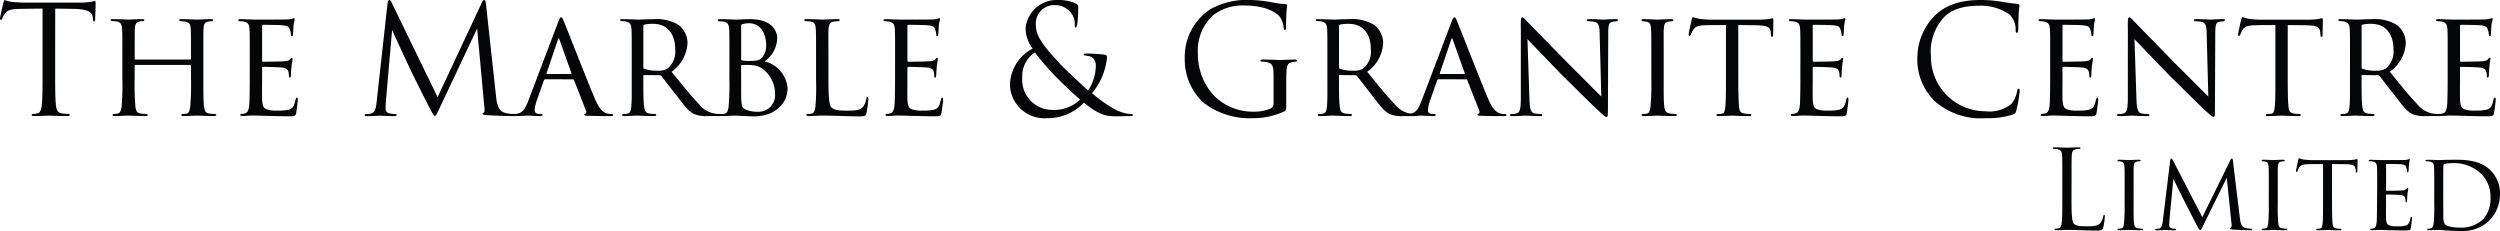<svg xmlns="http://www.w3.org/2000/svg" width="319.949" height="29.564" viewBox="0 0 319.949 29.564"><g transform="translate(-850.922 -921.171)"><g transform="translate(850.922 921.171)"><path d="M-287.5-166.491c0,1.851,0,3.375.1,4.186.06.56.175.984.753,1.062a8.612,8.612,0,0,0,.869.076c.116,0,.153.058.153.116,0,.1-.1.155-.307.155-1.062,0-2.277-.058-2.375-.058s-1.311.058-1.889.058c-.213,0-.311-.038-.311-.155,0-.058.04-.116.155-.116a3.064,3.064,0,0,0,.58-.076c.385-.078.482-.5.558-1.062.1-.811.1-2.335.1-4.186v-8.161c-.946.018-1.911.018-2.855.038-1.2.02-1.66.155-1.968.618a3.288,3.288,0,0,0-.329.6c-.058.155-.115.193-.191.193-.06,0-.1-.058-.1-.173,0-.193.386-1.853.424-2.006.04-.116.116-.367.193-.367a3.558,3.558,0,0,0,.849.231c.56.058,1.293.1,1.524.1h7.234a7.75,7.75,0,0,0,1.371-.1c.289-.038.462-.1.54-.1.1,0,.1.118.1.233,0,.578-.058,1.909-.058,2.122,0,.173-.058.251-.135.251-.1,0-.134-.058-.153-.329,0-.078-.02-.135-.02-.211-.058-.58-.52-1.024-2.373-1.062-.809-.02-1.62-.02-2.431-.038Z" transform="translate(294.559 175.751)" fill="#040506"/><path d="M-277.276-169.351c.058,0,.116,0,.116-.1v-.347c0-2.546,0-2.991-.038-3.51s-.116-.791-.751-.909a4.042,4.042,0,0,0-.484-.038c-.133,0-.231-.058-.231-.135,0-.116.1-.133.271-.133.809,0,1.948.058,2.024.058s1.158-.058,1.737-.058c.193,0,.309.018.309.133,0,.058-.058.135-.213.135a2.788,2.788,0,0,0-.384.038c-.522.078-.6.387-.638.926-.018.522-.018.966-.018,3.513v2.893c0,1.582,0,2.837.076,3.53.058.464.155.849.658.906a4.551,4.551,0,0,0,.673.058c.155,0,.251.058.251.135,0,.1-.1.135-.289.135-.964,0-2.084-.058-2.18-.058-.078,0-1.2.058-1.717.058-.193,0-.289-.038-.289-.155,0-.058.058-.116.211-.116a1.757,1.757,0,0,0,.444-.038c.329-.058.424-.482.482-.926a32.487,32.487,0,0,0,.1-3.473v-1.717a.112.112,0,0,0-.116-.116h-7c-.058,0-.1.02-.1.116v1.717a33.316,33.316,0,0,0,.1,3.511c.058.426.155.811.658.869a5.026,5.026,0,0,0,.693.058c.135,0,.231.058.231.135s-.076.135-.249.135c-.984,0-2.124-.058-2.219-.058-.058,0-1.235.058-1.737.058-.191,0-.307-.038-.307-.135,0-.058.038-.135.211-.135a1.836,1.836,0,0,0,.462-.058c.349-.078.426-.442.484-.869a29.475,29.475,0,0,0,.1-3.568v-2.855c0-2.546,0-3.048-.038-3.568-.04-.5-.173-.869-.733-.926a4.986,4.986,0,0,0-.522-.04c-.135,0-.211-.058-.211-.116,0-.116.1-.133.289-.133.829,0,1.755.058,2.006.058.078,0,1.2-.058,1.735-.058.193,0,.291.038.291.133,0,.078-.078.116-.193.116a1.641,1.641,0,0,0-.387.04c-.482.078-.6.4-.636.944-.02.522-.02.946-.02,3.493v.347c0,.1.058.1.116.1Z" transform="translate(301.603 176.972)" fill="#040506"/><path d="M-277.776-169.717c0-2.528,0-2.991-.038-3.513-.038-.54-.173-.809-.733-.926a3.411,3.411,0,0,0-.462-.038c-.135,0-.251-.058-.251-.116,0-.116.1-.153.289-.153.387,0,.906.038,1.986.058.1,0,3.53,0,3.917-.02a2.753,2.753,0,0,0,.753-.1.573.573,0,0,1,.211-.06c.04,0,.078.04.078.135,0,.116-.116.387-.153.869-.02.329-.04.636-.058,1,0,.175-.04.291-.136.291s-.135-.078-.135-.213a1.868,1.868,0,0,0-.135-.618c-.116-.385-.289-.52-1.253-.578-.251-.02-2.162-.04-2.2-.04-.058,0-.1.04-.1.155v4.379c0,.116.02.193.118.193.231,0,2.2-.02,2.6-.058.444-.02.733-.078.887-.289.078-.118.135-.155.213-.155.038,0,.076.02.076.116s-.076.464-.133,1.022c-.058.542-.058.926-.078,1.177-.02.155-.058.213-.135.213-.1,0-.116-.116-.116-.251a2.226,2.226,0,0,0-.058-.464c-.078-.249-.193-.52-.926-.578-.442-.038-2.006-.078-2.315-.078-.116,0-.135.058-.135.135v1.409c0,.6-.018,2.3,0,2.624.04.713.135,1.08.54,1.253a3.667,3.667,0,0,0,1.411.173,5.717,5.717,0,0,0,1.464-.116c.58-.173.715-.56.869-1.273.038-.193.1-.271.173-.271.116,0,.116.175.116.291,0,.135-.153,1.351-.211,1.678-.078.387-.213.424-.849.424-1.273,0-1.813-.038-2.488-.038-.675-.02-1.564-.058-2.277-.058-.444,0-.811.058-1.273.058-.173,0-.271-.038-.271-.135a.156.156,0,0,1,.173-.135,1.389,1.389,0,0,0,.386-.058c.347-.078.58-.327.618-1.524.02-.655.038-1.446.038-2.913Z" transform="translate(309.741 176.913)" fill="#040506"/><path d="M-254.314-163.384c.078.693.213,1.775,1.042,2.044a3.884,3.884,0,0,0,1.2.173c.1,0,.213.02.213.116,0,.118-.058.155-.289.155-.424,0-2.624-.058-3.339-.116-.442-.04-.54-.1-.54-.193,0-.078.04-.1.135-.135.135-.058.116-.347.078-.693l-.926-10.071-4.784,10.147c-.406.849-.464,1.024-.638,1.024-.135,0-.231-.193-.6-.889-.5-.944-2.162-4.284-2.257-4.477-.173-.347-2.393-5.112-2.6-5.632l-.791,9.087c-.02.309-.04.578-.04.907a.6.6,0,0,0,.522.7,2.94,2.94,0,0,0,.693.076c.116,0,.193.04.193.1,0,.135-.1.173-.289.173-.713,0-1.7-.058-1.853-.058-.173,0-1.1.058-1.62.058-.193,0-.329-.02-.329-.155,0-.076.1-.116.193-.116a2.494,2.494,0,0,0,.58-.058c.636-.116.675-.809.771-1.6l1.389-12.54c.02-.213.1-.387.213-.387s.193.076.289.289l5.9,12.135,5.672-12.115c.078-.175.153-.309.289-.309s.193.153.231.52Z" transform="translate(317.802 175.751)" fill="#040506"/><path d="M-257.365-166.708a.2.2,0,0,0-.193.155l-.849,2.411a4.866,4.866,0,0,0-.329,1.371c0,.347.213.5.638.5h.135c.173,0,.231.058.231.135,0,.1-.155.135-.289.135-.424,0-1.313-.058-1.524-.058-.193,0-1.042.058-1.853.058-.213,0-.309-.038-.309-.135,0-.078.078-.135.231-.135a2.924,2.924,0,0,0,.387-.018c.831-.078,1.158-.715,1.486-1.524l3.857-10.167c.213-.56.271-.657.406-.657.1,0,.173.078.385.618.271.638,2.895,7.37,3.917,9.782.636,1.524,1.2,1.773,1.466,1.871a1.852,1.852,0,0,0,.655.1c.135,0,.231.04.231.135s-.076.135-.289.135c-.193,0-1.64,0-2.933-.038-.367-.02-.482-.04-.482-.135a.164.164,0,0,1,.135-.135c.078-.038.193-.135.078-.424l-1.524-3.877a.175.175,0,0,0-.155-.1Zm3.279-.675c.078,0,.078-.058.058-.116l-1.524-4.264c-.1-.269-.116-.269-.211,0l-1.448,4.264c-.038.078,0,.116.04.116Z" transform="translate(327.161 176.855)" fill="#040506"/><path d="M-253.239-169.775c0-2.546,0-3.01-.038-3.53s-.173-.811-.771-.926a3.156,3.156,0,0,0-.464-.04c-.135,0-.213-.038-.213-.116s.06-.133.233-.133c.829,0,2.006.058,2.044.058.173,0,1.486-.058,2.026-.058a5.463,5.463,0,0,1,3.164.731,2.93,2.93,0,0,1,1.158,2.355,4.8,4.8,0,0,1-2.046,3.646c1.409,1.737,2.566,3.164,3.55,4.186a3.233,3.233,0,0,0,2.046,1.177c.133.02.54.038.6.038.153,0,.211.058.211.135,0,.1-.076.135-.347.135h-1.351a4.331,4.331,0,0,1-1.755-.231c-.811-.349-1.389-1.215-2.393-2.508-.751-.926-1.524-1.968-1.851-2.373a.274.274,0,0,0-.231-.116l-1.988-.02c-.078,0-.1.02-.1.1V-167c0,1.544,0,2.953.1,3.646.058.464.116.849.753.926.193.02.4.038.56.038.173,0,.249.058.249.116,0,.1-.076.155-.269.155-1,0-2.084-.058-2.162-.058-.307,0-1.158.058-1.678.058-.193,0-.271-.038-.271-.155,0-.058.116-.116.233-.116a1.7,1.7,0,0,0,.424-.038c.327-.058.442-.271.5-.733.1-.7.078-2.277.078-3.724Zm1.486,1.369c0,.1.018.193.1.231a4.936,4.936,0,0,0,1.717.251,2.263,2.263,0,0,0,1.293-.289,2.793,2.793,0,0,0,.964-2.451c0-2.1-1.12-3.259-2.837-3.259a5.188,5.188,0,0,0-1.118.1.176.176,0,0,0-.116.173Z" transform="translate(334.088 176.972)" fill="#040506"/><path d="M-246.954-169.775c0-2.528,0-3.01-.04-3.53s-.173-.791-.751-.909c-.155-.018-.424-.038-.464-.038-.173,0-.251-.058-.251-.135,0-.1.116-.133.291-.133.809,0,1.966.058,2.006.058.462,0,1.1-.058,1.851-.058,2.895,0,3.473,1.6,3.473,2.431a3.7,3.7,0,0,1-1.62,2.971,3.868,3.868,0,0,1,2.951,3.453c0,1.8-1.446,3.588-4.379,3.588-.309,0-.693-.038-1.2-.038-.54-.038-1-.058-1.08-.058-.6,0-1.1.058-1.737.058-.173,0-.269-.038-.269-.116,0-.058.018-.155.269-.155a1.14,1.14,0,0,0,.347-.038c.329-.058.444-.462.5-.926a33.847,33.847,0,0,0,.1-3.53Zm1.5.347c0,.135.038.153.1.193a5.132,5.132,0,0,0,.964.058c.984,0,1.275-.058,1.642-.464a2.4,2.4,0,0,0,.5-1.542c0-1.331-.6-2.817-2.237-2.817a3.338,3.338,0,0,0-.733.1c-.173.04-.231.078-.231.173Zm0,1.66c0,1.215,0,3.337.018,3.491.06.849.04,1.1.618,1.351a3.818,3.818,0,0,0,1.429.251,2.106,2.106,0,0,0,2.277-2.18,4.032,4.032,0,0,0-1.66-3.357,2.691,2.691,0,0,0-1.313-.424,6.786,6.786,0,0,0-1.273,0c-.058,0-.1.02-.1.116Z" transform="translate(340.305 176.972)" fill="#040506"/><path d="M-239.806-166.844c0,2.219.078,3.339.4,3.648.309.269.7.385,2.026.385.849,0,1.622,0,2.046-.54a2.493,2.493,0,0,0,.365-.964c.02-.155.058-.231.155-.231.078,0,.116.058.116.251a12.37,12.37,0,0,1-.231,1.735c-.116.387-.1.482-1.022.482-1.313,0-2.759-.1-4.688-.1-.638,0-1.024.058-1.7.058-.191,0-.307-.038-.307-.155,0-.058.058-.116.211-.116a1.932,1.932,0,0,0,.464-.038c.327-.058.442-.444.5-.907a31.075,31.075,0,0,0,.078-3.55v-2.893c0-2.546,0-2.973-.038-3.493-.04-.54-.116-.887-.773-.964a3.6,3.6,0,0,0-.482-.02c-.133,0-.211-.058-.211-.135,0-.1.1-.133.289-.133.811,0,1.968.058,2.006.058.271,0,1.446-.058,1.986-.058.193,0,.251.058.251.133s-.1.135-.211.135c-.135,0-.329.02-.522.038-.54.078-.655.387-.693.946-.04.52-.02.946-.02,3.493Z" transform="translate(345.831 176.972)" fill="#040506"/><path d="M-236.323-169.717c0-2.528,0-2.991-.04-3.513-.038-.54-.173-.809-.733-.926a3.41,3.41,0,0,0-.462-.038c-.135,0-.251-.058-.251-.116,0-.116.1-.153.289-.153.387,0,.907.038,1.988.058.1,0,3.53,0,3.915-.02a2.753,2.753,0,0,0,.753-.1.571.571,0,0,1,.213-.06c.038,0,.076.04.076.135,0,.116-.116.387-.153.869-.02.329-.038.636-.058,1,0,.175-.04.291-.135.291s-.135-.078-.135-.213a1.867,1.867,0,0,0-.135-.618c-.116-.385-.289-.52-1.253-.578-.251-.02-2.16-.04-2.2-.04-.058,0-.1.04-.1.155v4.379c0,.116.018.193.116.193.231,0,2.2-.02,2.6-.058.444-.02.733-.078.887-.289.078-.118.135-.155.213-.155.038,0,.078.02.078.116s-.078.464-.135,1.022c-.058.542-.058.926-.078,1.177-.02.155-.058.213-.135.213-.1,0-.116-.116-.116-.251a2.1,2.1,0,0,0-.058-.464c-.076-.249-.191-.52-.926-.578-.442-.038-2.006-.078-2.313-.078-.118,0-.135.058-.135.135v1.409c0,.6-.02,2.3,0,2.624.038.713.135,1.08.54,1.253a3.649,3.649,0,0,0,1.409.173,5.726,5.726,0,0,0,1.466-.116c.578-.173.713-.56.867-1.273.04-.193.1-.271.175-.271.116,0,.116.175.116.291,0,.135-.155,1.351-.213,1.678-.078.387-.211.424-.849.424-1.273,0-1.813-.038-2.488-.038-.675-.02-1.562-.058-2.277-.058-.442,0-.809.058-1.273.058-.173,0-.269-.038-.269-.135,0-.078.076-.135.173-.135a1.4,1.4,0,0,0,.387-.058c.347-.078.578-.327.616-1.524.02-.655.04-1.446.04-2.913Z" transform="translate(350.875 176.913)" fill="#040506"/><path d="M-229.685-164.889a5.377,5.377,0,0,1,2.913-4.65,4.248,4.248,0,0,1-.906-2.662,3.985,3.985,0,0,1,4.148-3.55,5.521,5.521,0,0,1,2.16.387c.406.191.424.307.424.578a16.194,16.194,0,0,1-.116,2.084c-.058.347-.116.462-.213.462s-.116-.078-.116-.367a2.251,2.251,0,0,0-.6-1.64,2.546,2.546,0,0,0-1.929-.849,2.351,2.351,0,0,0-2.451,2.526c0,1.506,1.042,2.759,3.048,4.939.655.715,3.028,2.933,3.646,3.455a5.892,5.892,0,0,0,.984-3.2,1.313,1.313,0,0,0-.367-.944,1.363,1.363,0,0,0-.791-.289c-.211-.04-.387-.058-.387-.155s.155-.135.309-.135a21.686,21.686,0,0,1,2.315.135c.291.038.349.193.349.387a8.439,8.439,0,0,1-1.911,4.553,17.013,17.013,0,0,0,2.662,1.911,5.144,5.144,0,0,0,2.257.751c.173,0,.309.02.309.135,0,.1-.1.135-.269.135-1.12,0-1.891.058-2.508,0-.984-.078-1.775-.347-3.493-1.717A6.4,6.4,0,0,1-225-160.625,4.4,4.4,0,0,1-229.685-164.889ZM-220.7-163c-1.08-.907-2.971-2.777-3.473-3.317a31.712,31.712,0,0,1-2.315-2.72,3.606,3.606,0,0,0-1.62,3.24,3.84,3.84,0,0,0,3.8,4.11A4.87,4.87,0,0,0-220.7-163Z" transform="translate(358.937 175.751)" fill="#040506"/><path d="M-205.469-162.536c0,.869-.02.907-.253,1.042a9.532,9.532,0,0,1-4.088.869,9.577,9.577,0,0,1-6.348-2.066,7.525,7.525,0,0,1-2.3-5.5,7.31,7.31,0,0,1,3.222-6.348,9.459,9.459,0,0,1,5.132-1.215,16.675,16.675,0,0,1,2.951.327,9.319,9.319,0,0,0,1.562.193c.193.02.233.1.233.173a24.376,24.376,0,0,0-.135,2.739c0,.309-.04.406-.175.406-.1,0-.116-.116-.134-.289a2.965,2.965,0,0,0-.406-1.275c-.48-.731-2.044-1.562-4.533-1.562a6.163,6.163,0,0,0-4.128,1.273,6.194,6.194,0,0,0-1.911,4.9,7.876,7.876,0,0,0,2.044,5.344,7.022,7.022,0,0,0,5.055,2.064,5.274,5.274,0,0,0,2.2-.4.7.7,0,0,0,.387-.675v-3.279c0-1.564-.1-1.775-.869-1.988a3.662,3.662,0,0,0-.655-.058c-.078,0-.153-.038-.153-.116,0-.116.1-.153.307-.153.869,0,2.084.058,2.182.058s1.311-.058,1.889-.058c.213,0,.311.038.311.153,0,.078-.078.116-.155.116a2.933,2.933,0,0,0-.482.058c-.52.1-.675.424-.713,1.1-.038.618-.038,1.2-.038,2.006Z" transform="translate(370.083 175.751)" fill="#040506"/><path d="M-208.555-169.775c0-2.546,0-3.01-.038-3.53s-.173-.811-.771-.926a3.108,3.108,0,0,0-.464-.04c-.135,0-.211-.038-.211-.116s.058-.133.231-.133c.829,0,2.006.058,2.044.058.173,0,1.486-.058,2.026-.058a5.459,5.459,0,0,1,3.164.731,2.93,2.93,0,0,1,1.158,2.355,4.8,4.8,0,0,1-2.044,3.646c1.409,1.737,2.566,3.164,3.548,4.186a3.237,3.237,0,0,0,2.046,1.177c.135.02.54.038.6.038.155,0,.213.058.213.135,0,.1-.078.135-.349.135h-1.351a4.331,4.331,0,0,1-1.755-.231c-.811-.349-1.389-1.215-2.393-2.508-.751-.926-1.522-1.968-1.851-2.373a.274.274,0,0,0-.231-.116l-1.988-.02c-.076,0-.1.02-.1.1V-167c0,1.544,0,2.953.1,3.646.058.464.118.849.753.926.193.02.4.038.56.038.173,0,.251.058.251.116,0,.1-.078.155-.271.155-1,0-2.084-.058-2.16-.058-.309,0-1.158.058-1.68.058-.191,0-.271-.038-.271-.155,0-.058.118-.116.233-.116a1.689,1.689,0,0,0,.424-.038c.327-.058.442-.271.5-.733.1-.7.078-2.277.078-3.724Zm1.486,1.369a.241.241,0,0,0,.1.231,4.945,4.945,0,0,0,1.717.251,2.26,2.26,0,0,0,1.293-.289,2.788,2.788,0,0,0,.964-2.451c0-2.1-1.12-3.259-2.835-3.259a5.2,5.2,0,0,0-1.12.1.176.176,0,0,0-.116.173Z" transform="translate(378.433 176.972)" fill="#040506"/><path d="M-199.987-166.708a.205.205,0,0,0-.193.155l-.849,2.411a4.85,4.85,0,0,0-.327,1.371c0,.347.211.5.636.5h.135c.173,0,.231.058.231.135,0,.1-.153.135-.289.135-.424,0-1.311-.058-1.524-.058-.193,0-1.042.058-1.853.058-.211,0-.307-.038-.307-.135,0-.078.076-.135.231-.135a2.91,2.91,0,0,0,.385-.018c.831-.078,1.158-.715,1.486-1.524l3.857-10.167c.213-.56.271-.657.406-.657.1,0,.173.078.387.618.269.638,2.893,7.37,3.915,9.782.638,1.524,1.2,1.773,1.466,1.871a1.857,1.857,0,0,0,.655.1c.135,0,.233.04.233.135s-.078.135-.291.135c-.191,0-1.64,0-2.931-.038-.369-.02-.484-.04-.484-.135a.164.164,0,0,1,.135-.135c.078-.038.193-.135.078-.424l-1.524-3.877a.172.172,0,0,0-.153-.1Zm3.279-.675c.078,0,.078-.058.058-.116l-1.522-4.264c-.1-.269-.118-.269-.213,0l-1.446,4.264c-.04.078,0,.116.038.116Z" transform="translate(384.102 176.855)" fill="#040506"/><path d="M-196.179-173.847c0-.6.058-.791.213-.791.133,0,.462.387.6.522.173.193,2.855,2.933,5.557,5.69,1.5,1.466,3.433,3.455,3.935,3.917l-.211-8.025c-.02-1.042-.135-1.389-.655-1.524a4.908,4.908,0,0,0-.753-.078c-.193,0-.231-.078-.231-.153,0-.1.153-.116.347-.116.829,0,1.64.058,1.813.058.193,0,.791-.058,1.544-.058.211,0,.269.018.269.116,0,.076-.058.133-.173.153s-.269.02-.482.058c-.444.1-.58.289-.58,1.446l-.038,9.687c0,.964-.038,1.06-.173,1.06s-.327-.135-1.273-1.022c-.078-.038-2.759-2.7-4.437-4.341-2.006-2.084-3.937-4.09-4.419-4.592l.251,7.543c.04,1.333.155,1.833.638,1.951a3.4,3.4,0,0,0,.791.076c.153,0,.231.058.231.135,0,.1-.1.135-.309.135-1.042,0-1.735-.058-1.871-.058s-.849.058-1.68.058c-.173,0-.289-.02-.289-.135,0-.078.078-.135.271-.135a1.968,1.968,0,0,0,.6-.076c.424-.135.52-.657.52-2.066C-196.179-173.616-196.159-170.643-196.179-173.847Z" transform="translate(390.808 176.855)" fill="#040506"/><path d="M-187.862-169.775c0-2.546,0-3.01-.038-3.53s-.155-.811-.56-.889c-.191-.038-.327-.038-.442-.058-.135-.02-.213-.058-.213-.135,0-.1.078-.133.289-.133.6,0,1.7.058,1.755.058.078,0,1.2-.058,1.737-.058.193,0,.289.038.289.133,0,.078-.058.116-.211.135-.118.02-.213.02-.349.038-.558.078-.616.367-.655.926-.038.522-.018.966-.018,3.513v2.893c0,1.486-.02,2.837.076,3.53.078.56.155.771.655.889a4.462,4.462,0,0,0,.733.076c.175.02.213.058.213.135s-.078.135-.271.135c-.984,0-2.1-.058-2.2-.058-.058,0-1.2.058-1.735.058-.173,0-.309-.038-.309-.135,0-.078.078-.135.251-.135a2.217,2.217,0,0,0,.462-.058c.329-.078.387-.462.444-.926a34.517,34.517,0,0,0,.1-3.51Z" transform="translate(399.197 176.972)" fill="#040506"/><path d="M-179.738-166.757c0,1.486.02,2.855.1,3.568.058.464.1.733.58.851a3.807,3.807,0,0,0,.751.076c.155,0,.233.058.233.116,0,.1-.058.155-.251.155-.984,0-2.124-.058-2.2-.058s-1.215.058-1.717.058c-.213,0-.289-.038-.289-.135,0-.058.058-.135.211-.135a3.363,3.363,0,0,0,.424-.018c.367-.058.424-.291.5-.946.078-.693.078-2.084.078-3.53v-6.888c-.638,0-1.66,0-2.433.02-1.233.018-1.5.211-1.773.618a2.93,2.93,0,0,0-.289.6c-.058.135-.1.153-.175.153s-.1-.076-.1-.173c-.02-.116.271-1.389.387-1.909.058-.233.116-.309.173-.309.135,0,.5.173.849.211.675.078,1.215.1,1.233.1h6.33a8.289,8.289,0,0,0,1.389-.1,2.388,2.388,0,0,1,.367-.078c.076,0,.116.1.116.175,0,.54-.04,1.813-.04,1.966,0,.175-.076.233-.134.233-.1,0-.135-.078-.135-.233a2.106,2.106,0,0,0-.02-.269c-.076-.773-.327-.966-2.275-.984-.735,0-1.331-.02-1.893-.02Z" transform="translate(402.204 176.847)" fill="#040506"/><path d="M-178.169-169.717c0-2.528,0-2.991-.04-3.513-.038-.54-.173-.809-.731-.926a3.414,3.414,0,0,0-.464-.038c-.135,0-.251-.058-.251-.116,0-.116.1-.153.289-.153.387,0,.909.038,1.988.058.1,0,3.53,0,3.917-.02a2.722,2.722,0,0,0,.751-.1.571.571,0,0,1,.213-.06c.038,0,.078.04.078.135a8.588,8.588,0,0,0-.155.869c-.02.329-.038.636-.058,1,0,.175-.038.291-.135.291s-.133-.078-.133-.213a1.869,1.869,0,0,0-.135-.618c-.118-.385-.291-.52-1.255-.578-.251-.02-2.16-.04-2.2-.04-.06,0-.1.04-.1.155v4.379c0,.116.02.193.116.193.231,0,2.2-.02,2.6-.058.444-.02.735-.078.889-.289.078-.118.135-.155.211-.155.04,0,.078.02.078.116s-.078.464-.135,1.022c-.058.542-.058.926-.076,1.177-.02.155-.058.213-.135.213-.1,0-.118-.116-.118-.251a2.1,2.1,0,0,0-.058-.464c-.076-.249-.191-.52-.924-.578-.444-.038-2.006-.078-2.315-.078-.116,0-.135.058-.135.135v1.409c0,.6-.02,2.3,0,2.624.038.713.135,1.08.54,1.253a3.655,3.655,0,0,0,1.409.173,5.726,5.726,0,0,0,1.466-.116c.578-.173.713-.56.869-1.273.038-.193.1-.271.173-.271.116,0,.116.175.116.291,0,.135-.155,1.351-.213,1.678-.076.387-.211.424-.847.424-1.275,0-1.815-.038-2.49-.038-.675-.02-1.562-.058-2.275-.058-.444,0-.811.058-1.273.058-.173,0-.271-.038-.271-.135,0-.078.076-.135.173-.135a1.4,1.4,0,0,0,.387-.058c.347-.078.578-.327.616-1.524.02-.655.04-1.446.04-2.913Z" transform="translate(408.584 176.913)" fill="#040506"/><path d="M-169.061-162.709a7.4,7.4,0,0,1-2.335-5.712,7.7,7.7,0,0,1,2.162-5.266c1.158-1.158,2.913-2.064,5.885-2.064a16.575,16.575,0,0,1,2.8.231c.731.135,1.331.193,2.044.289a.183.183,0,0,1,.173.213c0,.153-.058.384-.1,1.08-.04.638-.04,1.7-.06,1.986s-.058.406-.173.406c-.133,0-.153-.135-.153-.406a2.669,2.669,0,0,0-.811-1.966,6.415,6.415,0,0,0-3.859-1.1c-2.564,0-3.762.751-4.435,1.409a6.454,6.454,0,0,0-1.737,5.035,6.967,6.967,0,0,0,6.965,7.061,4.442,4.442,0,0,0,3.357-.964,3.674,3.674,0,0,0,.713-1.622c.038-.211.076-.289.193-.289.1,0,.135.135.135.289a20.01,20.01,0,0,1-.426,2.471c-.116.367-.153.4-.5.56a11.182,11.182,0,0,1-3.473.444A8.909,8.909,0,0,1-169.061-162.709Z" transform="translate(416.78 175.751)" fill="#040506"/><path d="M-162.125-169.717c0-2.528,0-2.991-.04-3.513-.038-.54-.173-.809-.731-.926a3.442,3.442,0,0,0-.464-.038c-.135,0-.251-.058-.251-.116,0-.116.1-.153.289-.153.387,0,.907.038,1.988.058.1,0,3.53,0,3.915-.02a2.74,2.74,0,0,0,.753-.1.571.571,0,0,1,.213-.06c.038,0,.076.04.076.135,0,.116-.116.387-.153.869-.02.329-.038.636-.058,1,0,.175-.038.291-.135.291s-.135-.078-.135-.213a1.826,1.826,0,0,0-.133-.618c-.118-.385-.291-.52-1.255-.578-.251-.02-2.16-.04-2.2-.04-.058,0-.1.04-.1.155v4.379c0,.116.02.193.116.193.231,0,2.2-.02,2.6-.058.444-.02.733-.078.889-.289.076-.118.133-.155.211-.155.04,0,.078.02.078.116s-.078.464-.135,1.022c-.058.542-.058.926-.078,1.177-.018.155-.058.213-.133.213-.1,0-.118-.116-.118-.251a2.1,2.1,0,0,0-.058-.464c-.078-.249-.193-.52-.924-.578-.444-.038-2.006-.078-2.315-.078-.116,0-.135.058-.135.135v1.409c0,.6-.02,2.3,0,2.624.038.713.135,1.08.54,1.253a3.655,3.655,0,0,0,1.409.173,5.726,5.726,0,0,0,1.466-.116c.578-.173.713-.56.867-1.273.04-.193.1-.271.175-.271.116,0,.116.175.116.291,0,.135-.155,1.351-.213,1.678-.078.387-.211.424-.849.424-1.273,0-1.813-.038-2.488-.038-.675-.02-1.562-.058-2.275-.058-.444,0-.811.058-1.275.058-.173,0-.269-.038-.269-.135,0-.078.076-.135.173-.135a1.4,1.4,0,0,0,.387-.058c.347-.078.578-.327.616-1.524.02-.655.04-1.446.04-2.913Z" transform="translate(424.506 176.913)" fill="#040506"/><path d="M-157.187-173.847c0-.6.058-.791.213-.791.135,0,.464.387.6.522.173.193,2.855,2.933,5.557,5.69,1.5,1.466,3.435,3.455,3.935,3.917l-.211-8.025c-.02-1.042-.135-1.389-.656-1.524a4.885,4.885,0,0,0-.753-.078c-.193,0-.231-.078-.231-.153,0-.1.153-.116.347-.116.829,0,1.64.058,1.813.058.193,0,.791-.058,1.544-.058.211,0,.269.018.269.116,0,.076-.058.133-.173.153s-.269.02-.482.058c-.444.1-.578.289-.578,1.446l-.04,9.687c0,.964-.038,1.06-.173,1.06s-.327-.135-1.273-1.022c-.078-.038-2.757-2.7-4.437-4.341-2.006-2.084-3.935-4.09-4.417-4.592l.249,7.543c.04,1.333.155,1.833.638,1.951a3.407,3.407,0,0,0,.791.076c.153,0,.231.058.231.135,0,.1-.1.135-.309.135-1.042,0-1.735-.058-1.871-.058s-.849.058-1.68.058c-.173,0-.289-.02-.289-.135,0-.078.078-.135.271-.135a1.962,1.962,0,0,0,.6-.076c.424-.135.52-.657.52-2.066C-157.187-173.616-157.167-170.643-157.187-173.847Z" transform="translate(429.502 176.855)" fill="#040506"/><path d="M-144.443-166.757c0,1.486.018,2.855.1,3.568.06.464.1.733.58.851a3.811,3.811,0,0,0,.753.076c.153,0,.231.058.231.116,0,.1-.058.155-.251.155-.984,0-2.122-.058-2.2-.058s-1.215.058-1.717.058c-.213,0-.289-.038-.289-.135,0-.058.058-.135.211-.135a3.348,3.348,0,0,0,.424-.018c.367-.058.424-.291.5-.946.078-.693.078-2.084.078-3.53v-6.888c-.638,0-1.66,0-2.431.02-1.235.018-1.506.211-1.775.618a2.927,2.927,0,0,0-.289.6c-.06.135-.1.153-.175.153s-.1-.076-.1-.173c-.02-.116.271-1.389.387-1.909.058-.233.116-.309.173-.309.135,0,.5.173.849.211.675.078,1.215.1,1.233.1h6.33a8.289,8.289,0,0,0,1.389-.1,2.389,2.389,0,0,1,.367-.078c.078,0,.116.1.116.175,0,.54-.038,1.813-.038,1.966,0,.175-.078.233-.135.233-.1,0-.135-.078-.135-.233a2.336,2.336,0,0,0-.018-.269c-.078-.773-.329-.966-2.277-.984-.733,0-1.331-.02-1.891-.02Z" transform="translate(437.227 176.847)" fill="#040506"/><path d="M-142.866-169.775c0-2.546,0-3.01-.04-3.53s-.173-.811-.771-.926a3.1,3.1,0,0,0-.462-.04c-.135,0-.213-.038-.213-.116s.058-.133.231-.133c.831,0,2.006.058,2.046.058.173,0,1.484-.058,2.026-.058a5.463,5.463,0,0,1,3.164.731,2.93,2.93,0,0,1,1.158,2.355,4.806,4.806,0,0,1-2.046,3.646c1.409,1.737,2.566,3.164,3.55,4.186a3.234,3.234,0,0,0,2.044,1.177c.135.02.542.038.6.038.153,0,.211.058.211.135,0,.1-.078.135-.347.135h-1.351a4.331,4.331,0,0,1-1.755-.231c-.811-.349-1.389-1.215-2.393-2.508-.753-.926-1.524-1.968-1.851-2.373a.28.28,0,0,0-.233-.116l-1.986-.02c-.078,0-.1.02-.1.1V-167c0,1.544,0,2.953.1,3.646.058.464.116.849.751.926.193.02.406.038.56.038.175,0,.251.058.251.116,0,.1-.076.155-.269.155-1,0-2.084-.058-2.162-.058-.309,0-1.158.058-1.678.058-.193,0-.271-.038-.271-.155,0-.058.116-.116.231-.116a1.681,1.681,0,0,0,.424-.038c.329-.058.444-.271.5-.733.1-.7.078-2.277.078-3.724Zm1.486,1.369c0,.1.018.193.1.231a4.936,4.936,0,0,0,1.717.251,2.254,2.254,0,0,0,1.291-.289,2.788,2.788,0,0,0,.966-2.451c0-2.1-1.12-3.259-2.837-3.259a5.187,5.187,0,0,0-1.118.1.176.176,0,0,0-.116.173Z" transform="translate(443.617 176.972)" fill="#040506"/><path d="M-136.592-169.717c0-2.528,0-2.991-.038-3.513-.04-.54-.175-.809-.733-.926a3.414,3.414,0,0,0-.464-.038c-.135,0-.251-.058-.251-.116,0-.116.1-.153.289-.153.387,0,.909.038,1.988.058.1,0,3.53,0,3.917-.02a2.722,2.722,0,0,0,.751-.1.581.581,0,0,1,.213-.06c.038,0,.078.04.078.135,0,.116-.116.387-.155.869-.018.329-.038.636-.058,1,0,.175-.038.291-.135.291s-.133-.078-.133-.213a1.868,1.868,0,0,0-.135-.618c-.118-.385-.291-.52-1.253-.578-.253-.02-2.162-.04-2.2-.04-.058,0-.1.04-.1.155v4.379c0,.116.02.193.116.193.231,0,2.2-.02,2.6-.058.444-.02.733-.078.889-.289.078-.118.135-.155.211-.155.04,0,.078.02.078.116s-.078.464-.135,1.022c-.058.542-.058.926-.076,1.177-.02.155-.058.213-.135.213-.1,0-.118-.116-.118-.251a2.1,2.1,0,0,0-.058-.464c-.076-.249-.191-.52-.924-.578-.444-.038-2.006-.078-2.315-.078-.116,0-.135.058-.135.135v1.409c0,.6-.018,2.3,0,2.624.04.713.135,1.08.54,1.253a3.655,3.655,0,0,0,1.409.173,5.725,5.725,0,0,0,1.466-.116c.58-.173.713-.56.869-1.273.038-.193.1-.271.173-.271.116,0,.116.175.116.291,0,.135-.155,1.351-.213,1.678-.076.387-.211.424-.847.424-1.273,0-1.815-.038-2.488-.038-.677-.02-1.564-.058-2.277-.058-.444,0-.811.058-1.273.058-.173,0-.271-.038-.271-.135a.156.156,0,0,1,.173-.135,1.4,1.4,0,0,0,.387-.058c.347-.078.578-.327.618-1.524.018-.655.038-1.446.038-2.913Z" transform="translate(449.843 176.913)" fill="#040506"/></g><g transform="translate(1113.633 940.032)"><path d="M-160.3-159.719c0,2.062.056,2.961.309,3.212.223.225.59.323,1.684.323.743,0,1.361-.012,1.7-.42a1.976,1.976,0,0,0,.365-.841c.014-.114.042-.183.126-.183s.084.058.084.211a9.012,9.012,0,0,1-.209,1.4c-.1.323-.141.379-.885.379-1.207,0-2.4-.084-3.76-.084-.434,0-.855.042-1.375.042-.155,0-.225-.028-.225-.112,0-.042.028-.086.114-.086a2.173,2.173,0,0,0,.42-.056c.281-.056.351-.365.406-.771.07-.59.07-1.7.07-3.044v-2.469c0-2.188,0-2.582-.028-3.03-.028-.476-.139-.7-.6-.8a2.631,2.631,0,0,0-.476-.044c-.056,0-.112-.028-.112-.084,0-.084.07-.112.223-.112.632,0,1.516.042,1.586.042s1.094-.042,1.514-.042c.155,0,.225.028.225.112,0,.056-.056.084-.112.084a3.407,3.407,0,0,0-.464.044c-.406.07-.518.307-.546.8-.028.448-.028.843-.028,3.03Z" transform="translate(162.699 166.284)" fill="#040506"/><path d="M-157.628-162.037c0-1.853,0-2.19-.028-2.568s-.114-.588-.408-.646c-.139-.028-.237-.028-.323-.042s-.153-.042-.153-.1.056-.1.211-.1c.434,0,1.233.042,1.275.042s.871-.042,1.263-.042c.139,0,.211.028.211.1s-.042.084-.155.1c-.084.014-.155.014-.253.028-.406.056-.448.267-.476.673-.028.379-.014.7-.014,2.554v2.1c0,1.08-.014,2.062.056,2.566.056.408.112.562.476.646a3.28,3.28,0,0,0,.534.056c.128.014.153.044.153.1s-.056.1-.2.1c-.715,0-1.528-.042-1.6-.042-.042,0-.869.042-1.261.042-.128,0-.225-.028-.225-.1s.056-.1.181-.1a1.709,1.709,0,0,0,.339-.042c.237-.056.279-.337.321-.673a24.329,24.329,0,0,0,.072-2.552Z" transform="translate(166.826 167.074)" fill="#040506"/><path d="M-145.27-157.926c.042.335.128,1.122.673,1.247a4.884,4.884,0,0,0,.715.1c.056,0,.183.014.183.086s-.056.112-.209.112c-.255,0-1.769-.056-2.217-.084-.309-.028-.42-.056-.42-.128,0-.042.056-.1.126-.126s.112-.2.084-.392l-.618-6-2.973,6.033c-.267.548-.309.673-.436.673-.084,0-.153-.125-.42-.6-.225-.406-1.347-2.652-1.431-2.777-.084-.169-1.458-2.889-1.57-3.184l-.52,5.4c-.014.2-.014.323-.014.532a.406.406,0,0,0,.351.42c.153.028.253.028.393.042.112.014.141.058.141.086,0,.1-.086.112-.239.112-.448,0-1.052-.042-1.166-.042-.139,0-.729.042-1.08.042-.126,0-.209-.014-.209-.112,0-.028.056-.086.181-.086a2.126,2.126,0,0,0,.267-.014c.337-.028.462-.365.532-.924l.94-7.7c.028-.239.086-.351.155-.351s.112.042.209.225l3.76,7.28,3.576-7.266c.072-.155.128-.239.211-.239s.128.126.139.351Z" transform="translate(169.222 166.99)" fill="#040506"/><path d="M-148.367-162.037c0-1.853,0-2.19-.028-2.568s-.112-.588-.406-.646c-.141-.028-.239-.028-.323-.042-.1-.014-.155-.042-.155-.1s.056-.1.211-.1c.434,0,1.233.042,1.277.042s.869-.042,1.261-.042c.141,0,.211.028.211.1s-.042.084-.153.1c-.086.014-.155.014-.253.028-.408.056-.448.267-.478.673-.028.379-.014.7-.014,2.554v2.1a25.217,25.217,0,0,0,.058,2.566c.056.408.112.562.476.646a3.24,3.24,0,0,0,.532.056c.128.014.155.044.155.1s-.056.1-.2.1c-.715,0-1.528-.042-1.6-.042-.044,0-.871.042-1.263.042-.128,0-.225-.028-.225-.1s.056-.1.183-.1a1.708,1.708,0,0,0,.337-.042c.237-.056.279-.337.323-.673a25.019,25.019,0,0,0,.07-2.552Z" transform="translate(176.016 167.074)" fill="#040506"/><path d="M-142.461-159.842c0,1.08.014,2.076.07,2.6.044.335.07.532.42.616a2.813,2.813,0,0,0,.548.056c.114,0,.169.044.169.086,0,.07-.042.112-.183.112-.715,0-1.542-.042-1.6-.042s-.883.042-1.247.042c-.155,0-.211-.028-.211-.1,0-.042.042-.1.155-.1a2.3,2.3,0,0,0,.309-.014c.265-.042.307-.209.363-.687.058-.5.058-1.514.058-2.566v-5.009c-.464,0-1.207,0-1.767.014-.9.014-1.1.155-1.291.448a2.286,2.286,0,0,0-.211.436c-.042.1-.07.112-.126.112s-.07-.056-.07-.126.2-1.01.281-1.389c.04-.169.084-.225.126-.225.1,0,.365.126.616.155.492.056.885.07.9.07h4.6a6.077,6.077,0,0,0,1.01-.07,1.57,1.57,0,0,1,.265-.058c.056,0,.086.07.086.128,0,.392-.03,1.319-.03,1.431s-.056.167-.1.167c-.07,0-.1-.056-.1-.167a1.621,1.621,0,0,0-.014-.2c-.056-.56-.239-.7-1.656-.715-.534,0-.968-.014-1.375-.014Z" transform="translate(178.202 166.983)" fill="#040506"/><path d="M-141.323-161.995c0-1.839,0-2.176-.028-2.554s-.126-.59-.534-.673a2.293,2.293,0,0,0-.335-.028c-.1,0-.183-.042-.183-.084,0-.084.07-.112.211-.112.281,0,.657.028,1.444.042.07,0,2.568,0,2.847-.014a1.885,1.885,0,0,0,.548-.072.423.423,0,0,1,.153-.042c.03,0,.056.028.056.1s-.084.281-.112.632c-.014.237-.028.462-.042.729,0,.126-.028.209-.1.209s-.1-.056-.1-.153a1.36,1.36,0,0,0-.1-.45c-.084-.279-.209-.379-.912-.42-.181-.014-1.57-.028-1.6-.028s-.07.028-.07.114v3.184c0,.084.014.139.084.139.169,0,1.6-.014,1.893-.042.323-.014.534-.056.646-.211.056-.084.1-.112.155-.112.028,0,.056.014.056.084s-.056.337-.1.745c-.042.393-.042.673-.058.855-.014.114-.04.153-.1.153s-.084-.084-.084-.181a1.58,1.58,0,0,0-.042-.337c-.056-.183-.141-.379-.673-.42-.323-.028-1.458-.056-1.684-.056-.084,0-.1.042-.1.1v1.024c0,.434-.016,1.67,0,1.909.028.518.1.785.392.911a2.683,2.683,0,0,0,1.024.126,4.115,4.115,0,0,0,1.066-.084c.42-.126.52-.406.632-.924.028-.141.07-.2.126-.2.084,0,.084.126.084.211s-.112.982-.153,1.219c-.056.281-.155.309-.618.309-.926,0-1.319-.028-1.809-.028s-1.136-.042-1.656-.042c-.323,0-.59.042-.926.042-.126,0-.2-.028-.2-.1a.114.114,0,0,1,.126-.1,1.056,1.056,0,0,0,.281-.042c.253-.056.42-.237.448-1.108.014-.476.028-1.052.028-2.118Z" transform="translate(182.84 167.031)" fill="#040506"/><path d="M-137.634-162.036c0-1.853,0-2.2-.03-2.568s-.139-.576-.546-.659a3.529,3.529,0,0,0-.406-.028c-.07,0-.141-.042-.141-.084,0-.084.086-.112.211-.112.576,0,1.458.042,1.5.042.1,0,.829-.042,1.614-.042,1.235,0,3.536-.128,5.023,1.375a4.141,4.141,0,0,1,1.191,3.014,4.8,4.8,0,0,1-1.333,3.353,4.925,4.925,0,0,1-3.744,1.375c-.534,0-1.221-.028-1.755-.07s-.968-.07-1.01-.07-.209,0-.476.014-.6.028-.815.028c-.126,0-.2-.028-.2-.1,0-.042.042-.1.153-.1a1.27,1.27,0,0,0,.323-.042c.239-.042.323-.337.365-.646a21.442,21.442,0,0,0,.072-2.608Zm1.15,1.191c0,1.263.014,2.357.014,2.568a2.218,2.218,0,0,0,.141.94c.153.237.6.532,2.06.532a4.049,4.049,0,0,0,2.919-1.094,3.985,3.985,0,0,0,.913-2.791,4.1,4.1,0,0,0-1.207-3.016,5.083,5.083,0,0,0-3.957-1.333,2.464,2.464,0,0,0-.715.1.228.228,0,0,0-.153.239c-.014.406-.014,1.6-.014,2.441Z" transform="translate(186.457 167.073)" fill="#040506"/></g></g></svg>